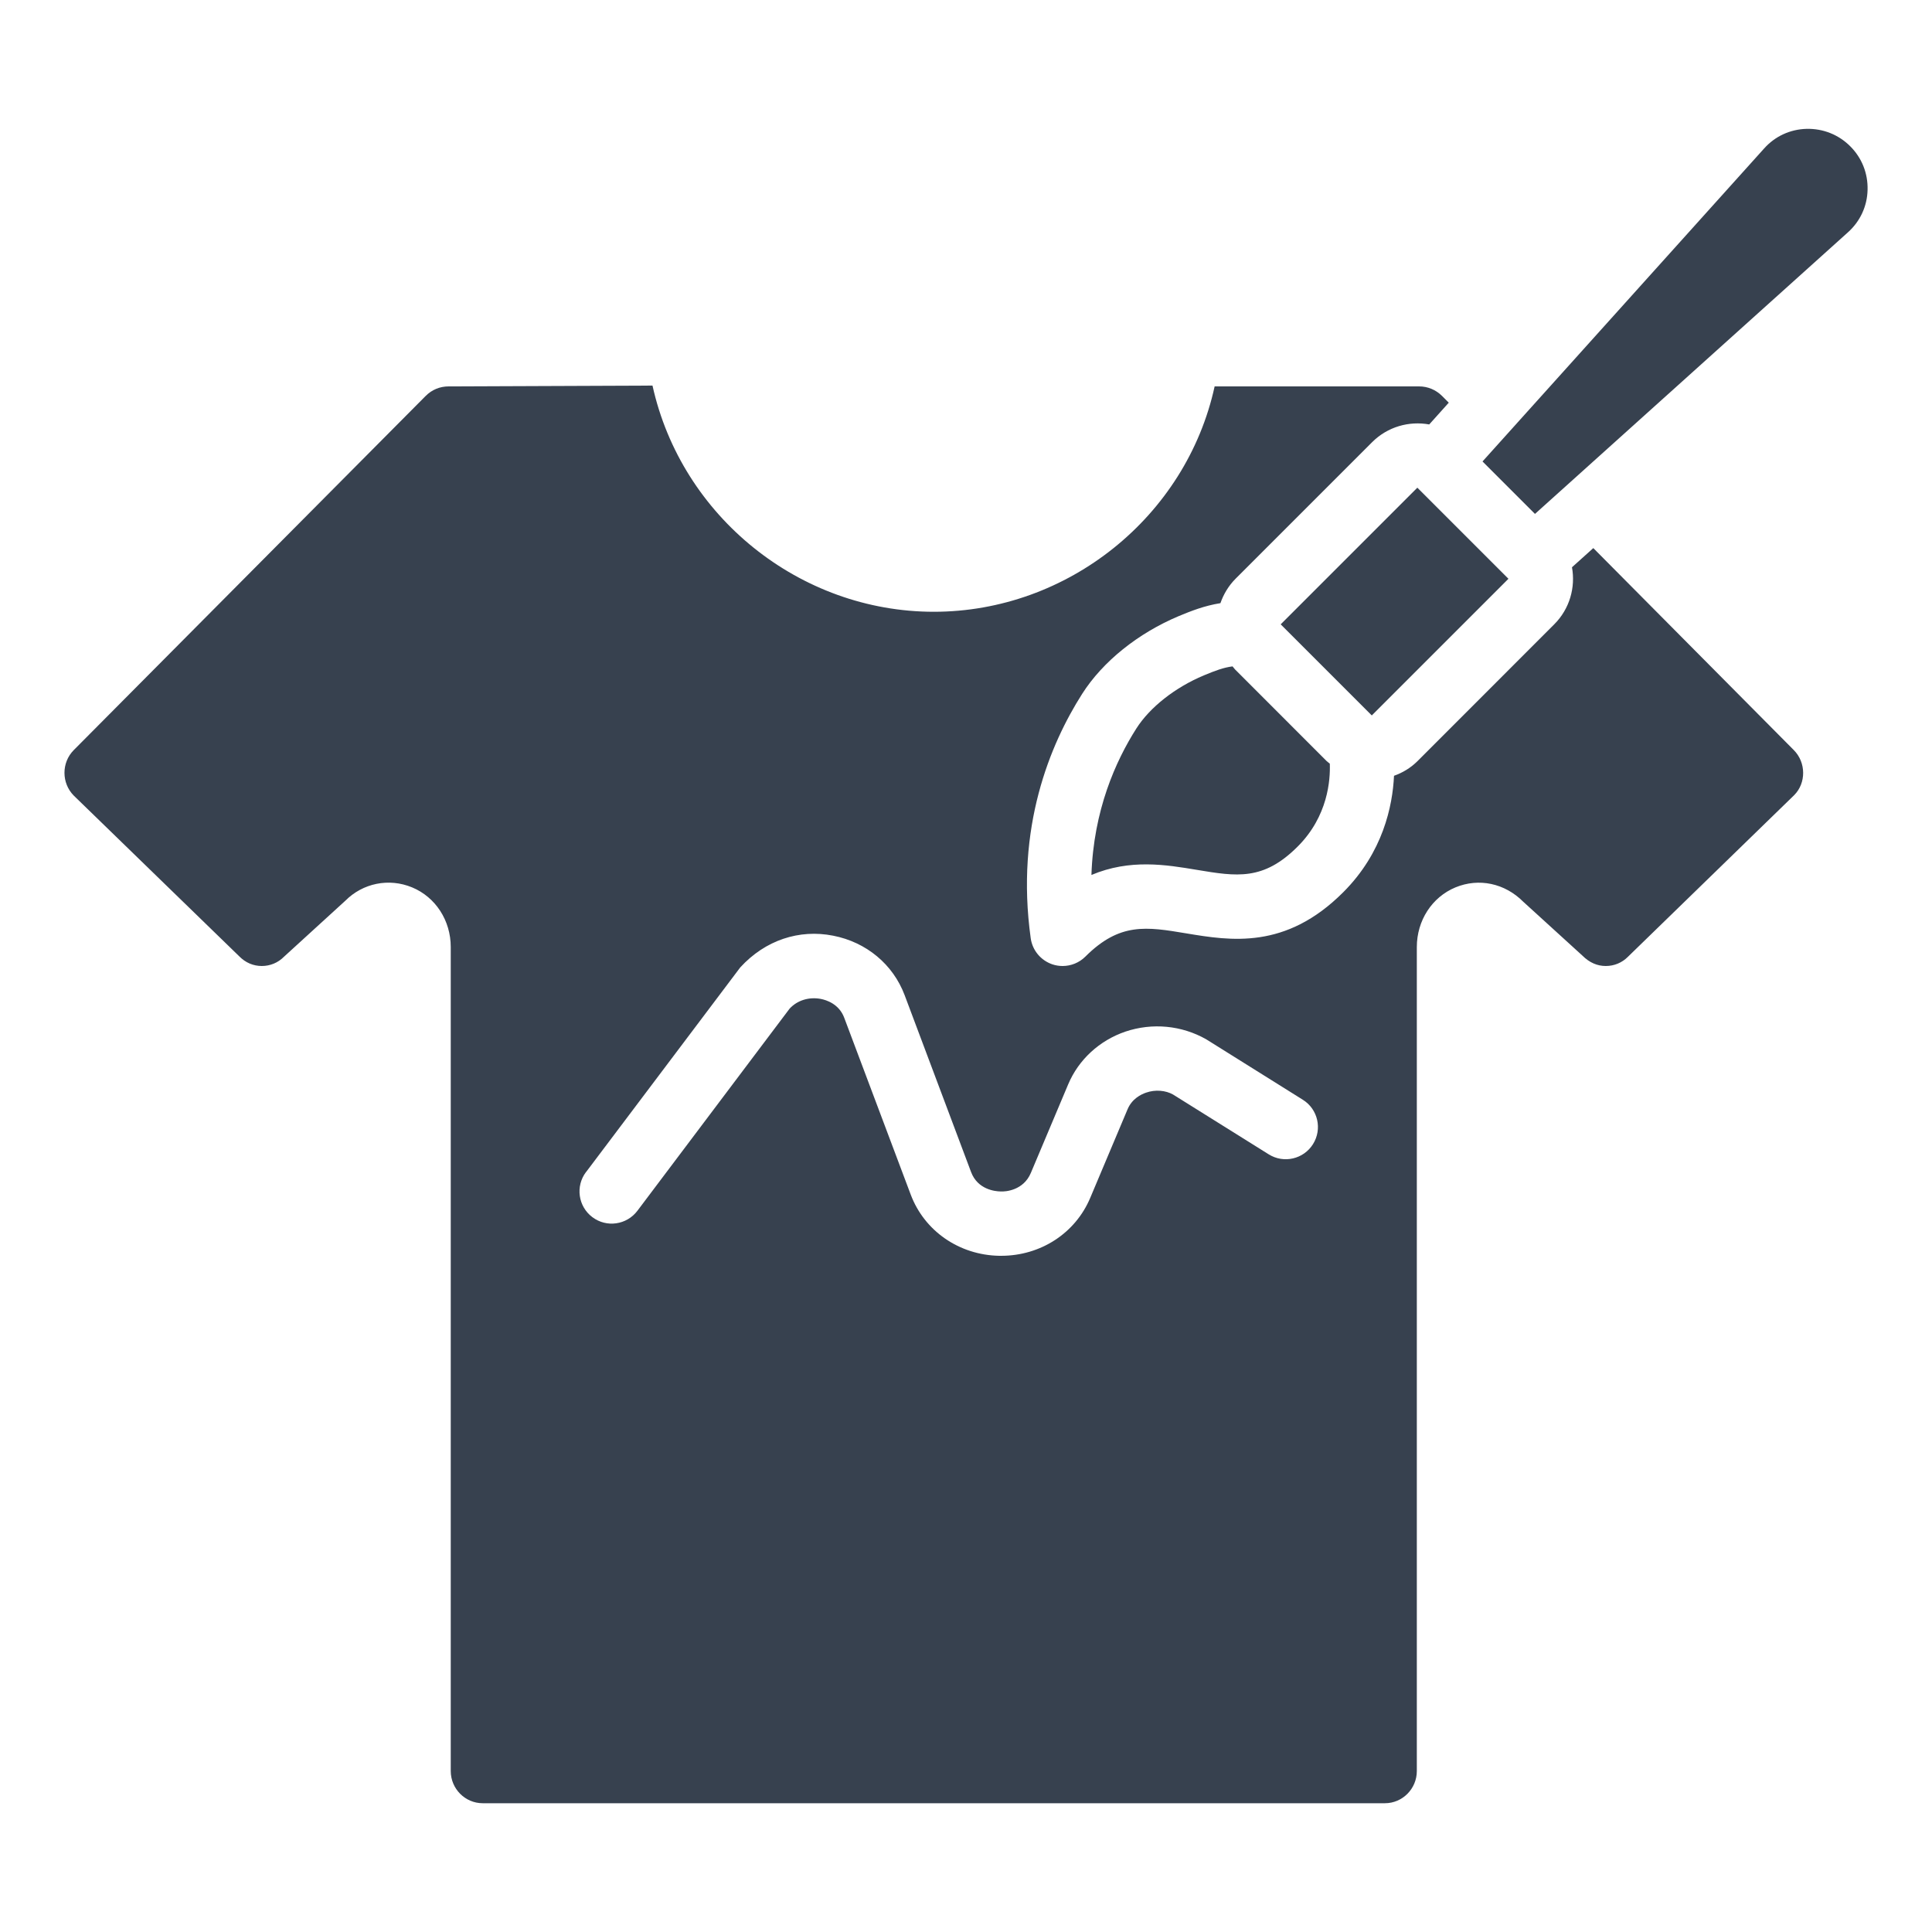 <svg width="26" height="26" viewBox="0 0 26 26" fill="none" xmlns="http://www.w3.org/2000/svg">
<path d="M17.235 8.402L19.074 6.563L20.3 7.789L18.461 9.628L17.235 8.402Z" fill="#37414F"/>
<path d="M6.496 24.267H18.638C18.874 24.267 19.067 24.072 19.067 23.834V12.745C19.067 12.388 19.271 12.073 19.587 11.942C19.902 11.812 20.251 11.886 20.499 12.135L21.295 12.86C21.391 12.956 21.497 13 21.61 13C21.723 13 21.829 12.956 21.908 12.876L24.146 10.7C24.307 10.538 24.307 10.262 24.14 10.094L21.442 7.376L21.155 7.634C21.204 7.904 21.125 8.193 20.916 8.402L19.078 10.241C18.985 10.334 18.876 10.399 18.76 10.44C18.741 10.846 18.612 11.472 18.077 12.007C17.302 12.783 16.561 12.66 15.965 12.561C15.427 12.471 15.069 12.412 14.607 12.873C14.524 12.956 14.413 13 14.3 13C14.254 13 14.208 12.993 14.163 12.978C14.007 12.925 13.894 12.79 13.871 12.627C13.663 11.133 14.133 10.014 14.563 9.338C14.84 8.903 15.315 8.521 15.866 8.29C16.028 8.223 16.206 8.152 16.424 8.117C16.466 7.997 16.532 7.885 16.627 7.789L18.465 5.951C18.674 5.742 18.963 5.663 19.234 5.712L19.497 5.419L19.407 5.329C19.324 5.246 19.214 5.2 19.098 5.2H16.346C15.963 6.953 14.37 8.233 12.567 8.233C10.764 8.233 9.171 6.953 8.781 5.189L6.037 5.2C5.92 5.2 5.811 5.245 5.728 5.329L0.992 10.095C0.826 10.263 0.826 10.538 0.993 10.707L3.219 12.869C3.304 12.956 3.41 13 3.523 13C3.636 13 3.742 12.956 3.821 12.876L4.648 12.121C4.882 11.886 5.232 11.812 5.546 11.942C5.862 12.073 6.066 12.388 6.066 12.745V23.834C6.066 24.072 6.259 24.267 6.496 24.267ZM7.887 15.773L9.962 13.019C10.299 12.651 10.756 12.502 11.212 12.592C11.659 12.679 12.018 12.978 12.174 13.392L13.068 15.772C13.157 16.01 13.394 16.033 13.464 16.034C13.53 16.039 13.774 16.021 13.873 15.784L14.375 14.593C14.515 14.26 14.796 14.002 15.145 13.883C15.508 13.761 15.902 13.799 16.232 13.986L17.533 14.8C17.736 14.927 17.797 15.194 17.67 15.397C17.544 15.599 17.276 15.662 17.073 15.534L15.787 14.73C15.688 14.674 15.55 14.66 15.424 14.704C15.356 14.727 15.233 14.787 15.174 14.929L14.672 16.12C14.472 16.596 14.004 16.9 13.473 16.9H13.447C12.908 16.89 12.44 16.566 12.256 16.076L11.361 13.696C11.291 13.509 11.118 13.457 11.046 13.443C10.888 13.413 10.73 13.461 10.626 13.574L8.578 16.294C8.434 16.485 8.163 16.524 7.972 16.38C7.78 16.236 7.742 15.964 7.886 15.773H7.887Z" fill="#37414F"/>
<path d="M25.133 2.555C25.139 2.333 25.056 2.124 24.899 1.968C24.742 1.811 24.533 1.729 24.312 1.734C24.09 1.74 23.887 1.834 23.74 1.999L19.951 6.21L20.657 6.916L24.867 3.128C25.033 2.98 25.128 2.776 25.133 2.555L25.133 2.555Z" fill="#37414F"/>
<path d="M16.626 9.015C16.611 9 16.601 8.983 16.587 8.968C16.466 8.983 16.355 9.025 16.201 9.089C15.814 9.251 15.475 9.518 15.293 9.803C15.014 10.241 14.716 10.906 14.688 11.775C15.207 11.556 15.692 11.637 16.106 11.706C16.645 11.796 17.002 11.854 17.463 11.393C17.873 10.984 17.904 10.493 17.896 10.277C17.881 10.264 17.865 10.254 17.851 10.24L16.626 9.014L16.626 9.015Z" fill="#37414F"/>
</svg>
